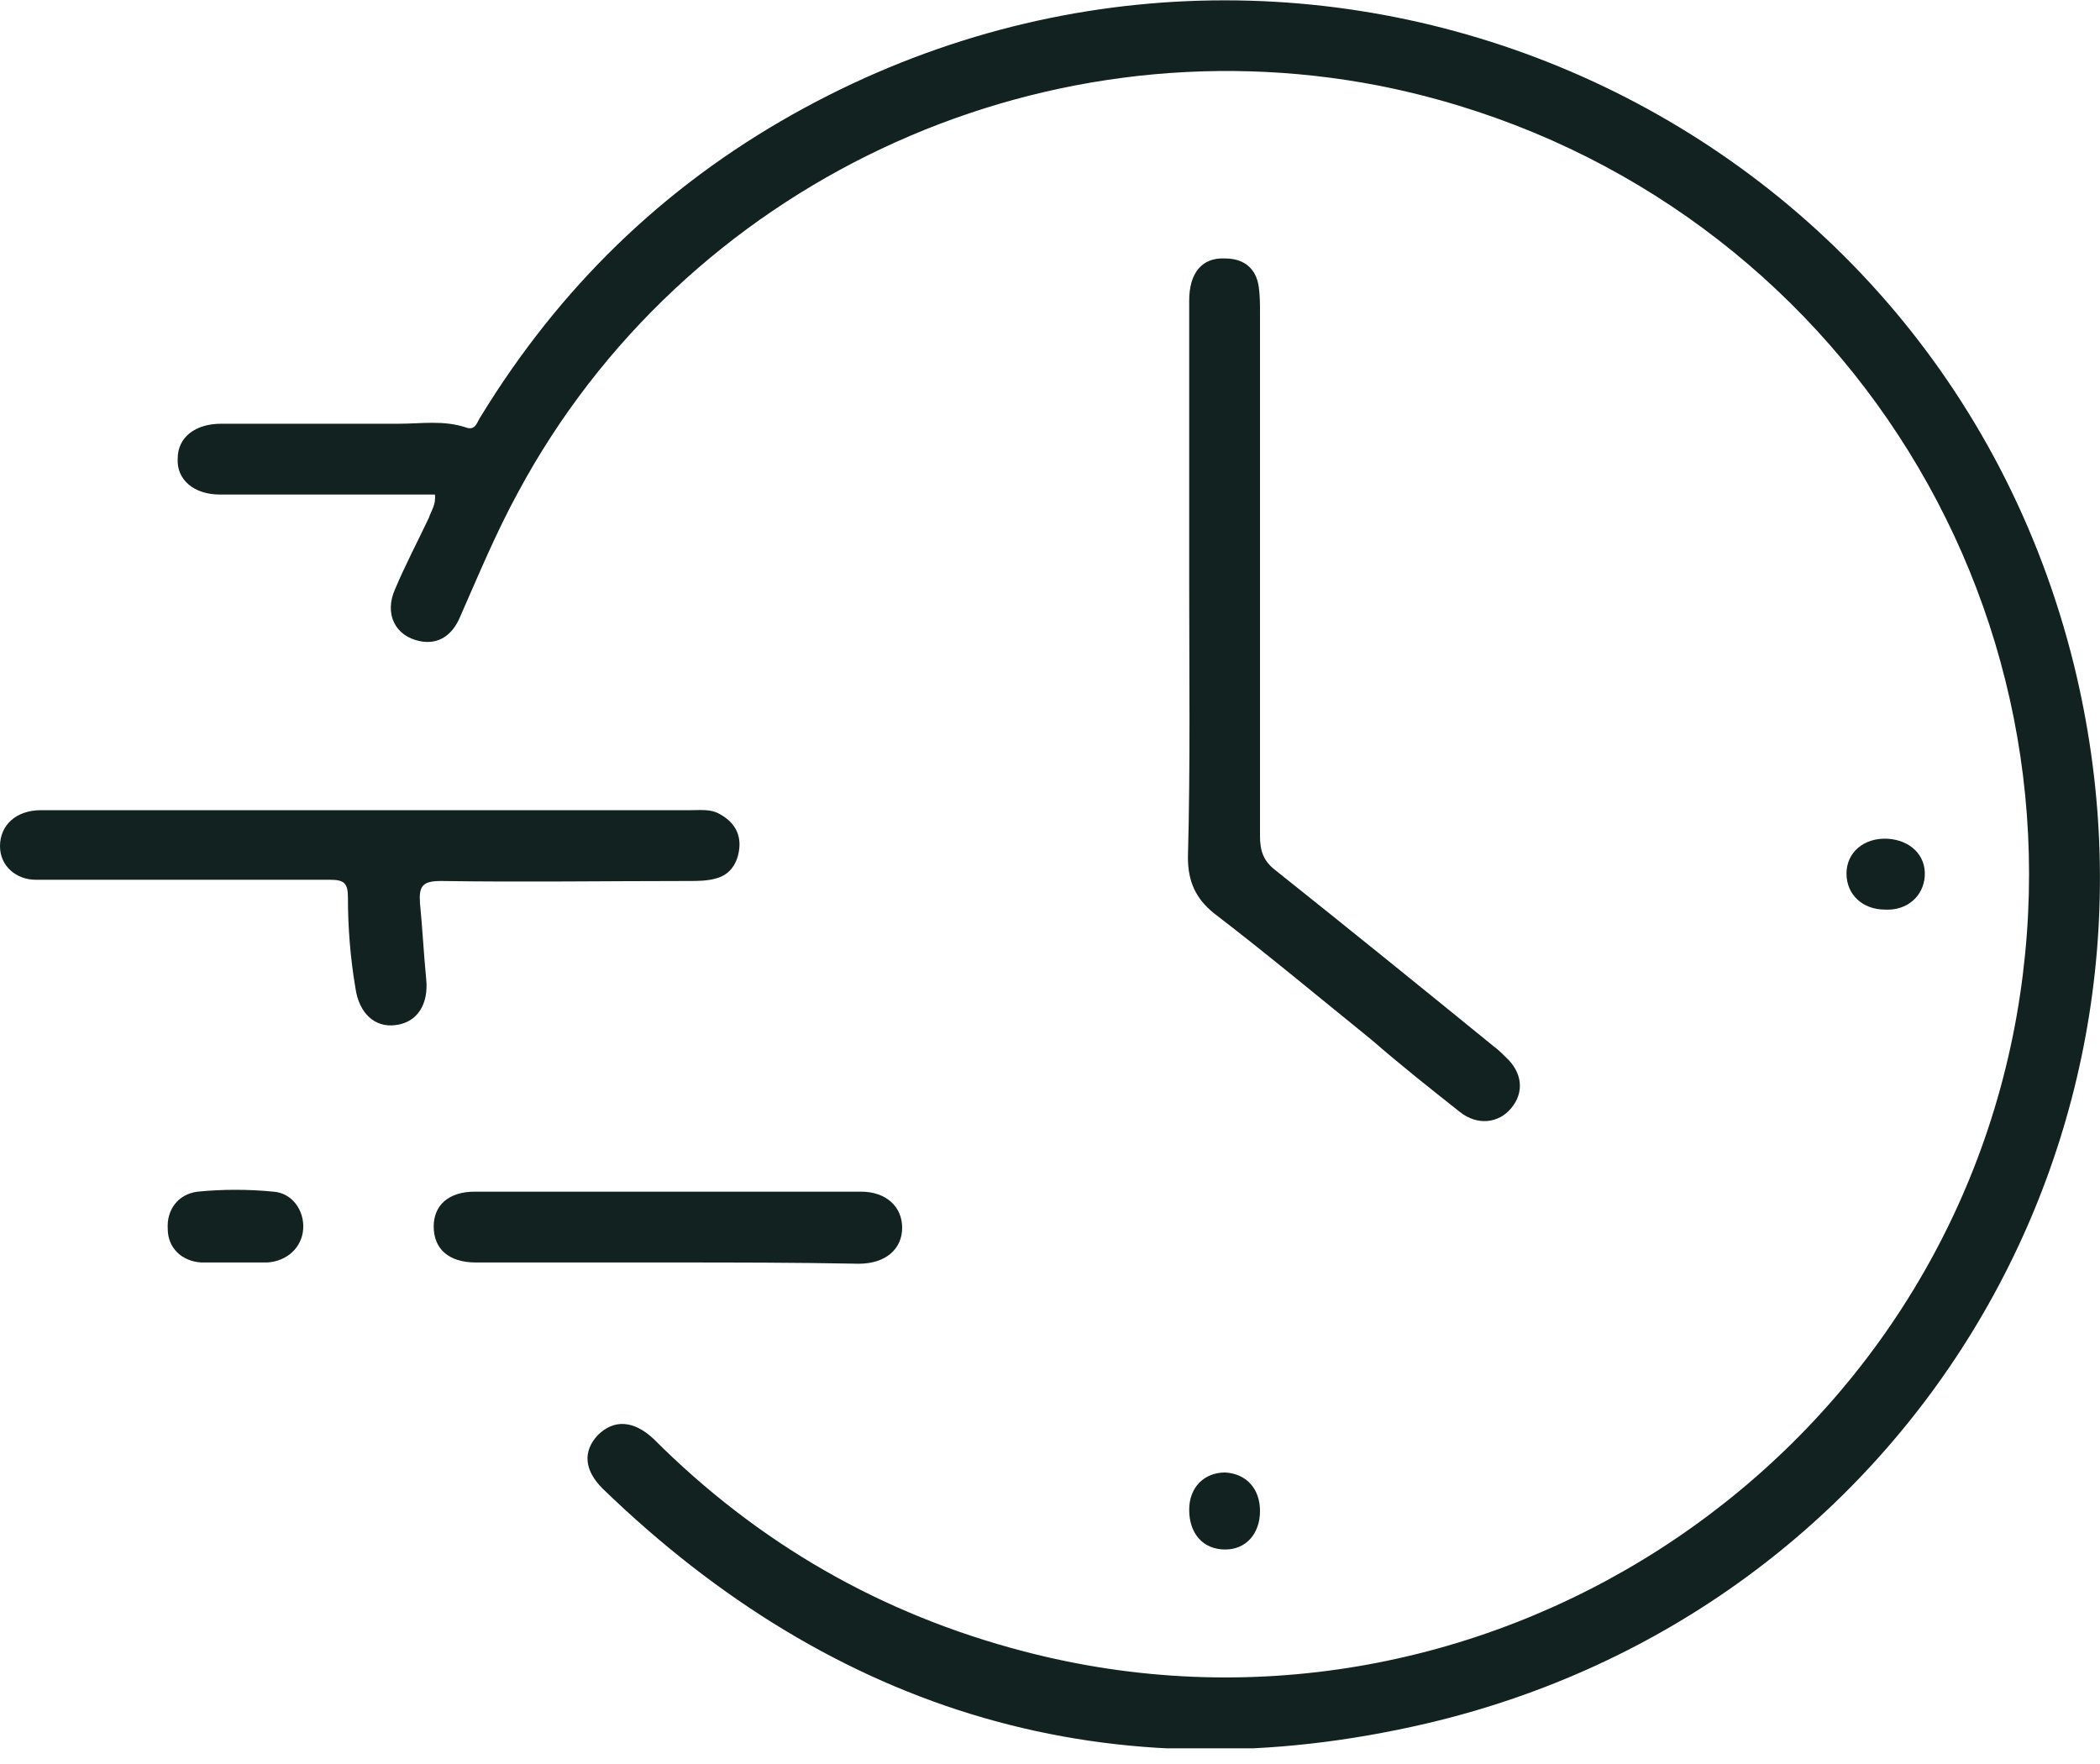 <svg width="50" height="42" viewBox="0 0 50 42" fill="none" xmlns="http://www.w3.org/2000/svg">
<g id="Frame" clip-path="url(#clip0_1635_2393)">
<g id="Group">
<path id="Vector" d="M10.355 11.775C9.172 11.775 8.018 11.775 6.835 11.775C6.302 11.775 5.769 11.775 5.237 11.775C4.616 11.775 4.201 11.42 4.231 10.917C4.231 10.414 4.645 10.089 5.266 10.089C6.687 10.089 8.077 10.089 9.497 10.089C10.03 10.089 10.562 10 11.095 10.178C11.332 10.266 11.361 10.03 11.45 9.911C13.314 6.864 15.769 4.467 18.876 2.722C30.947 -4.053 46.065 2.426 49.379 15.828C52.16 27.16 45.326 38.373 33.965 41.035C26.48 42.781 19.882 40.799 14.349 35.444C13.905 35 13.876 34.556 14.231 34.172C14.616 33.787 15.089 33.816 15.562 34.26C18.047 36.745 20.977 38.432 24.379 39.319C35.119 42.13 46.095 35.089 48.018 24.172C49.823 13.846 43.107 4.083 32.84 2.041C24.645 0.444 16.272 4.408 12.338 11.716C11.805 12.692 11.391 13.698 10.947 14.704C10.769 15.118 10.444 15.355 10 15.266C9.408 15.148 9.142 14.615 9.408 14.024C9.645 13.461 9.941 12.899 10.207 12.337C10.267 12.16 10.385 12.012 10.355 11.775Z" fill="#112221"/>
<path id="Vector_2" d="M28.314 13.876C28.314 11.627 28.314 9.379 28.314 7.16C28.314 6.509 28.61 6.124 29.172 6.154C29.616 6.154 29.911 6.391 29.971 6.834C30 7.041 30 7.248 30 7.426C30 11.598 30 15.769 30 19.911C30 20.266 30.089 20.503 30.355 20.71C32.101 22.101 33.817 23.491 35.562 24.911C35.681 25 35.769 25.089 35.858 25.177C36.243 25.532 36.302 26.006 35.977 26.39C35.681 26.745 35.178 26.805 34.764 26.479C34.053 25.917 33.343 25.355 32.663 24.763C31.42 23.757 30.178 22.722 28.905 21.745C28.462 21.39 28.284 20.976 28.284 20.414C28.343 18.225 28.314 16.065 28.314 13.876Z" fill="#112221"/>
<path id="Vector_3" d="M8.876 19.29C11.39 19.29 13.935 19.29 16.45 19.29C16.686 19.29 16.923 19.26 17.13 19.379C17.456 19.556 17.633 19.823 17.604 20.177C17.574 20.532 17.396 20.828 17.041 20.917C16.834 20.976 16.598 20.976 16.39 20.976C14.438 20.976 12.485 21.006 10.503 20.976C10.059 20.976 9.97 21.095 10 21.509C10.059 22.101 10.089 22.722 10.148 23.314C10.207 23.905 9.941 24.349 9.408 24.408C8.935 24.467 8.55 24.142 8.462 23.521C8.343 22.811 8.284 22.101 8.284 21.361C8.284 21.035 8.195 20.947 7.87 20.947C5.68 20.947 3.491 20.947 1.272 20.947C1.124 20.947 1.006 20.947 0.858 20.947C0.385 20.947 0 20.621 0 20.148C0 19.645 0.385 19.29 0.976 19.29C3.609 19.29 6.243 19.29 8.876 19.29Z" fill="#112221"/>
<path id="Vector_4" d="M15.888 30.059C14.379 30.059 12.841 30.059 11.332 30.059C10.681 30.059 10.326 29.734 10.326 29.201C10.326 28.698 10.681 28.373 11.302 28.373C14.379 28.373 17.426 28.373 20.503 28.373C21.095 28.373 21.48 28.728 21.48 29.231C21.48 29.734 21.095 30.089 20.444 30.089C18.935 30.059 17.426 30.059 15.888 30.059Z" fill="#112221"/>
<path id="Vector_5" d="M5.592 30.059C5.325 30.059 5.059 30.059 4.793 30.059C4.319 30.03 3.994 29.704 3.994 29.26C3.964 28.817 4.231 28.432 4.704 28.373C5.296 28.314 5.917 28.314 6.509 28.373C6.953 28.402 7.248 28.817 7.219 29.26C7.189 29.704 6.834 30.03 6.361 30.059C6.095 30.059 5.858 30.059 5.592 30.059Z" fill="#112221"/>
<path id="Vector_6" d="M44.941 19.97C45.473 20 45.858 20.355 45.828 20.858C45.799 21.331 45.414 21.686 44.882 21.657C44.349 21.657 43.964 21.302 43.964 20.799C43.964 20.296 44.379 19.941 44.941 19.97Z" fill="#112221"/>
<path id="Vector_7" d="M30 35.976C30 36.509 29.674 36.893 29.172 36.893C28.639 36.893 28.314 36.509 28.314 35.947C28.314 35.414 28.669 35.059 29.172 35.059C29.674 35.089 30 35.444 30 35.976Z" fill="#112221"/>
</g>
</g>
<defs>
<clipPath id="clip0_1635_2393">
<rect width="50" height="41.627" fill="white"/>
</clipPath>
</defs>
</svg>

